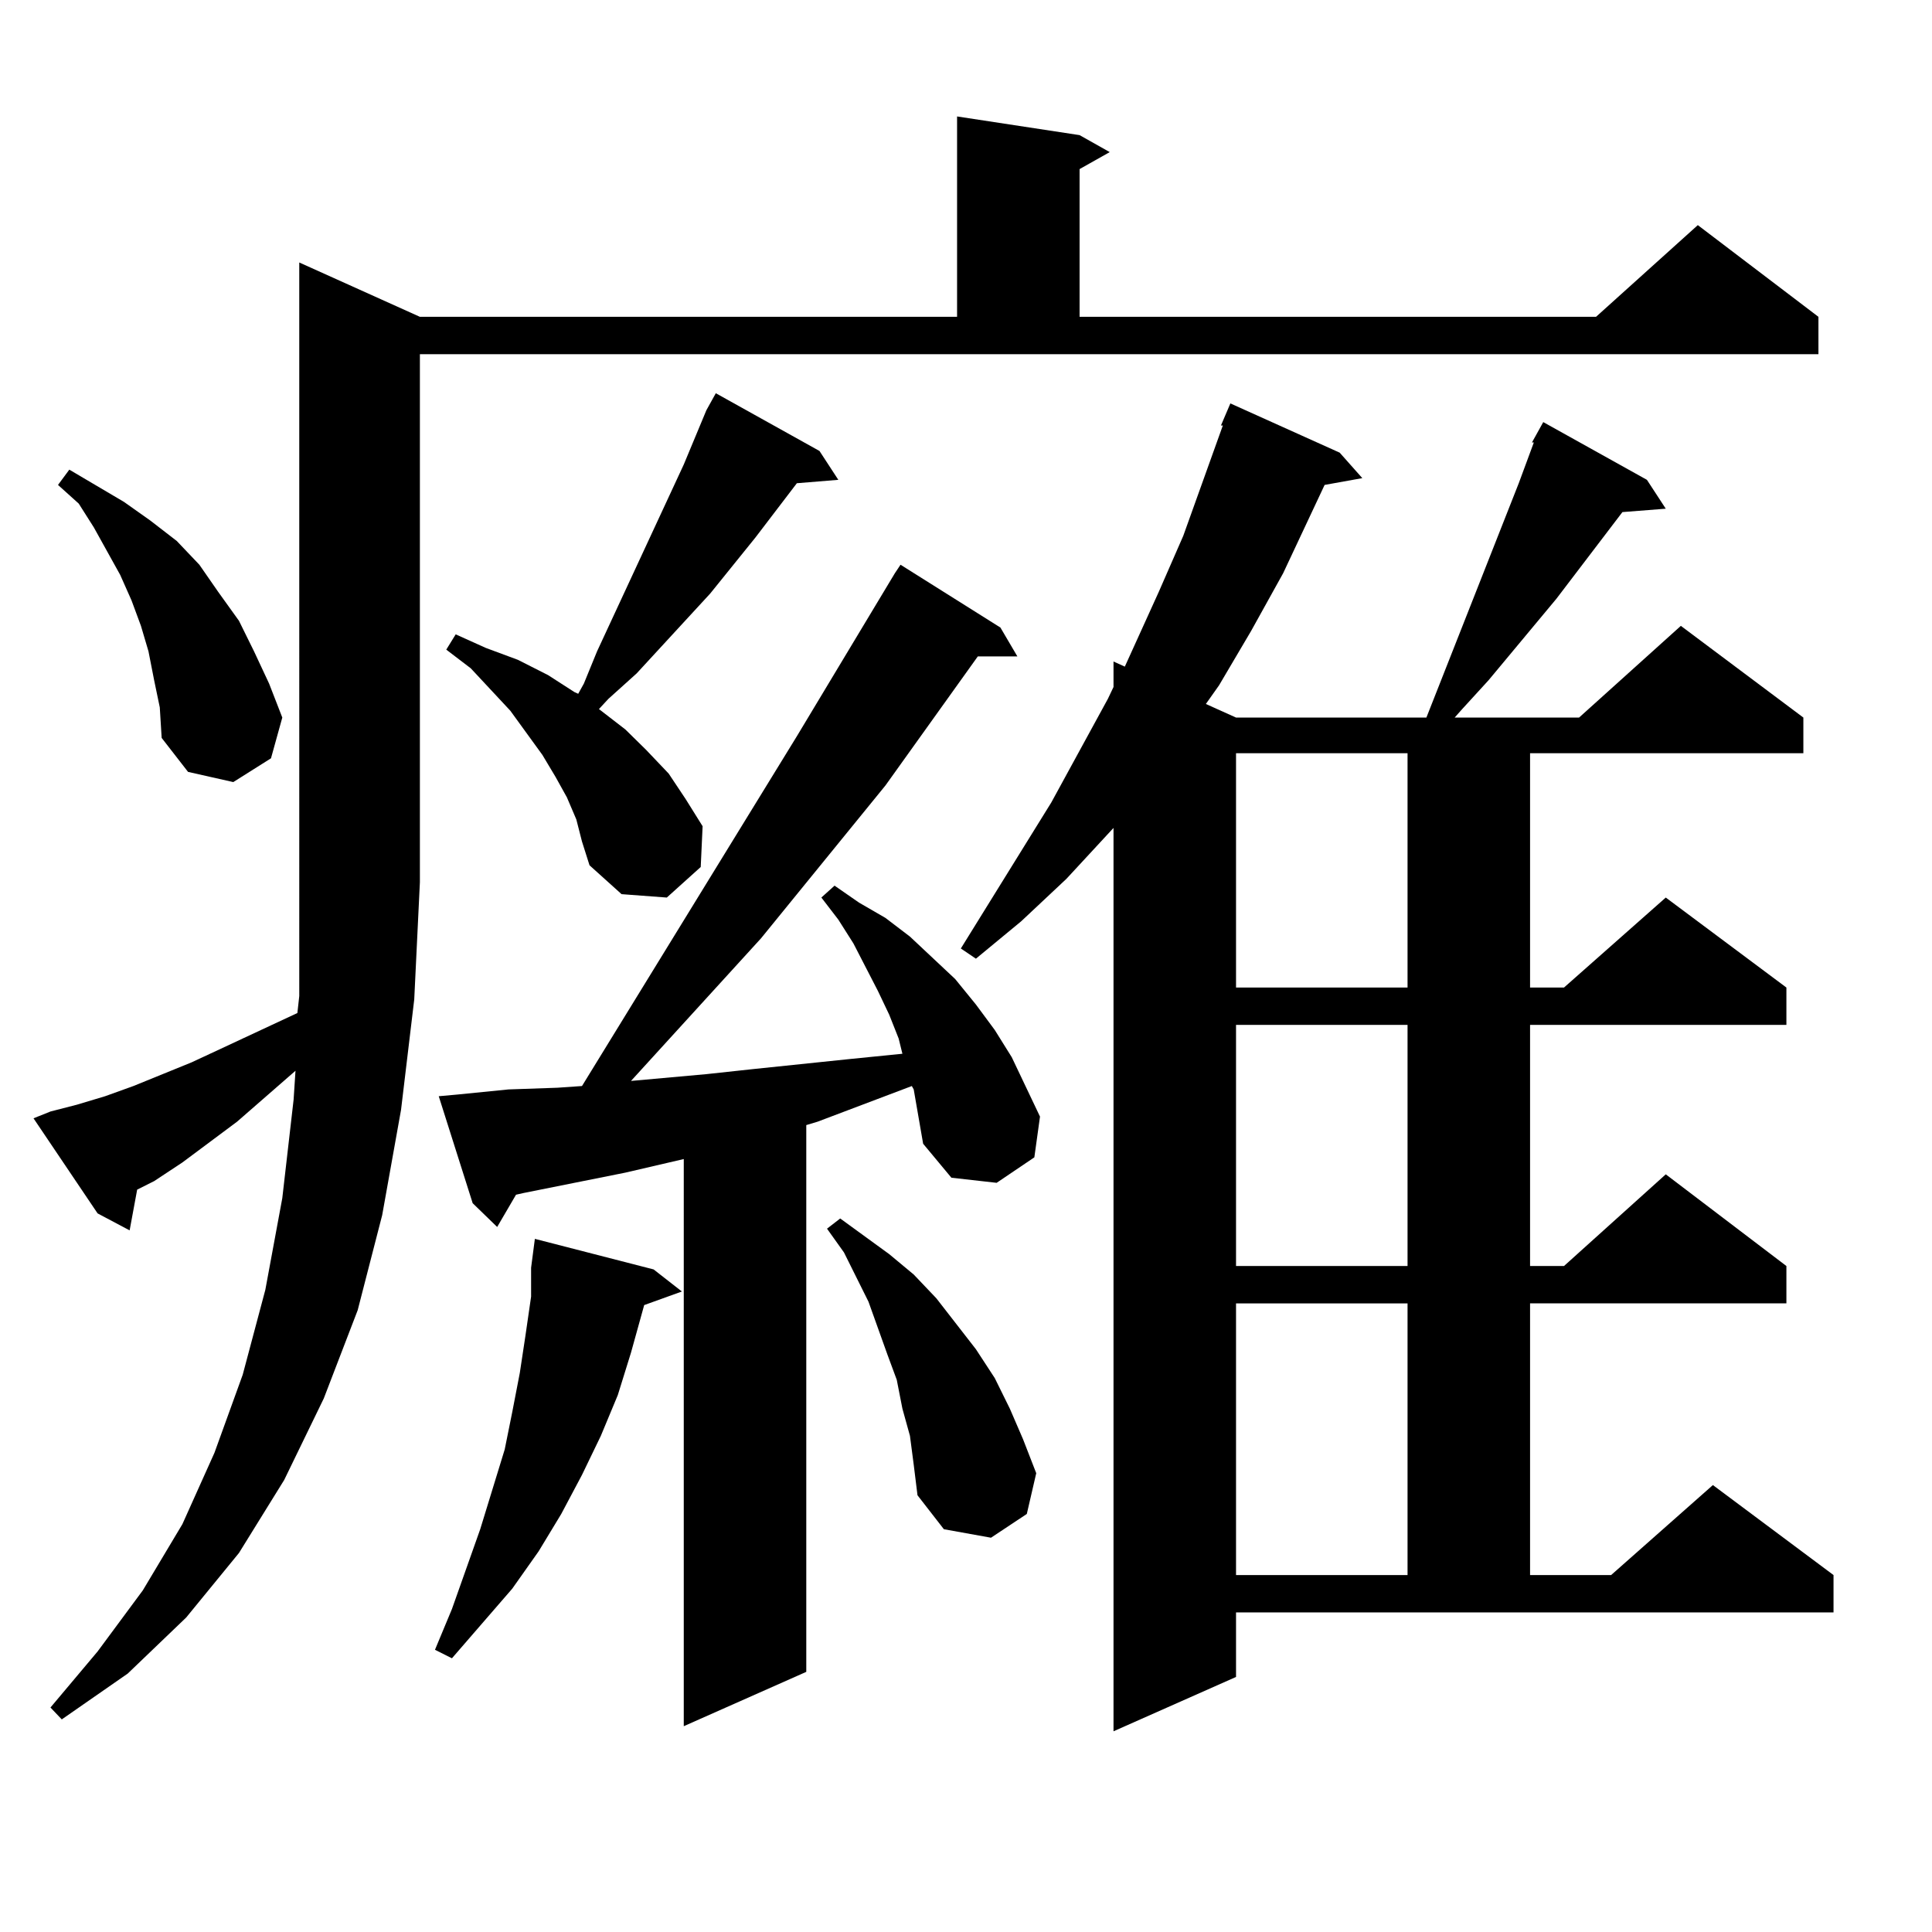 <?xml version="1.0" encoding="utf-8"?>
<!-- Generator: Adobe Illustrator 16.0.0, SVG Export Plug-In . SVG Version: 6.00 Build 0)  -->
<!DOCTYPE svg PUBLIC "-//W3C//DTD SVG 1.1//EN" "http://www.w3.org/Graphics/SVG/1.1/DTD/svg11.dtd">
<svg version="1.1" id="图层_1" xmlns="http://www.w3.org/2000/svg" xmlns:xlink="http://www.w3.org/1999/xlink" x="0px" y="0px"
	 width="1000px" height="1000px" viewBox="0 0 1000 1000" enable-background="new 0 0 1000 1000" xml:space="preserve">
<path d="M26.121,575.313l13.658-3.516l14.634-4.395l14.634-5.273l30.243-12.305l54.633-25.488l0.976-8.789V135.859l62.438,28.125
	h278.042V60.273l63.413,9.668L574.4,78.73l-15.609,8.789v76.465h267.311l52.682-47.461l62.438,47.461v19.336H217.336v273.34
	l-2.927,60.645l-6.829,57.129l-9.756,54.492l-12.683,49.219l-17.561,45.703l-20.487,42.188l-23.414,37.793l-27.316,33.398
	L66.12,866.23l-34.146,23.73l-5.854-6.152l24.39-29.004l23.414-31.641l20.487-34.277l16.585-36.914l14.634-40.43l11.707-43.945
	l8.78-47.461l5.854-50.977l0.976-14.941l-30.243,26.367L94.412,601.68l-14.634,9.668l-8.78,4.395l-3.902,21.094l-16.585-8.789
	l-33.17-49.219L26.121,575.313z M79.778,352.07l-2.927-14.941l-3.902-13.184l-4.878-13.184l-5.854-13.184L48.56,272.969
	l-7.805-12.305l-10.731-9.668l5.854-7.91l28.292,16.699l13.658,9.668L91.485,280l11.707,12.305l9.756,14.063l10.731,14.941
	l7.805,15.82l7.805,16.699l6.829,17.578l-5.854,21.094l-19.512,12.305l-23.414-5.273l-13.658-17.578l-0.976-15.82L79.778,352.07z
	 M338.309,657.051l14.634,11.426l-19.512,7.031l-6.829,24.609l-6.829,21.973l-8.78,21.094l-9.756,20.215l-10.731,20.215
	l-11.707,19.336l-13.658,19.336l-31.219,36.035l-8.78-4.395l8.78-21.094l14.634-41.309l12.683-41.309l3.902-19.336l3.902-20.215
	l2.927-19.336l2.927-20.215v-14.941l1.951-14.941L338.309,657.051z M472.939,563.887l-0.976-1.758l-48.779,18.457l-5.854,1.758
	v283.008l-63.413,28.125V599.922l-30.243,7.031L270.993,617.5l-3.902,0.879l-9.756,16.699l-12.683-12.305l-17.561-55.371
	l9.756-0.879l26.341-2.637l25.365-0.879l12.683-0.879l111.217-181.055l50.73-84.375l2.927-4.395l51.706,32.52l8.78,14.941h-20.487
	l-47.804,66.797l-64.389,79.102l-67.315,73.828l39.023-3.516l24.39-2.637l25.365-2.637l25.365-2.637l26.341-2.637l-1.951-7.91
	l-4.878-12.305l-5.854-12.305l-12.683-24.609l-7.805-12.305l-8.78-11.426l6.829-6.152l12.683,8.789l13.658,7.91l12.683,9.668
	l23.414,21.973l10.731,13.184l9.756,13.184l8.78,14.063l14.634,30.762l-2.927,21.094l-19.512,13.184l-23.414-2.637l-14.634-17.578
	L472.939,563.887z M365.625,212.324l4.878-8.789l53.657,29.883l9.756,14.941l-21.463,1.758l-21.463,28.125l-23.414,29.004
	l-38.048,41.309l-14.634,13.184l-4.878,5.273l13.658,10.547l10.731,10.547l11.707,12.305l8.78,13.184l8.78,14.063l-0.976,21.094
	l-17.561,15.82l-23.414-1.758l-16.585-14.941l-3.902-12.305l-2.927-11.426l-4.878-11.426l-5.854-10.547l-6.829-11.426
	l-16.585-22.852l-20.487-21.973l-12.683-9.668l4.878-7.91l15.609,7.031l16.585,6.152l15.609,7.91l13.658,8.789l1.951,0.879
	l2.927-5.273l6.829-16.699l44.877-96.68L365.625,212.324z M470.988,743.184l-3.902-14.063l-2.927-14.941l-4.878-13.184
	l-9.756-27.246l-12.683-25.488l-8.78-12.305l6.829-5.273l25.365,18.457l12.683,10.547l11.707,12.305l20.487,26.367l9.756,14.941
	l7.805,15.82l6.829,15.82l6.829,17.578l-4.878,21.094l-18.536,12.305l-24.39-4.395l-13.658-17.578l-1.951-15.82L470.988,743.184z
	 M639.765,867.988l-63.413,28.125V428.535l-24.39,26.367l-23.414,21.973l-23.414,19.336l-7.805-5.273l46.828-75.586l29.268-53.613
	l2.927-6.152v-13.184l5.854,2.637l17.561-38.672l12.683-29.004l20.487-57.129h-0.976l4.878-11.426l56.584,25.488l11.707,13.184
	l-19.512,3.516l-21.463,45.703l-16.585,29.883l-16.585,28.125l-6.829,9.668l15.609,7.031h98.534l47.804-121.289l7.805-21.094h-0.976
	l1.951-3.516l3.902-7.031l53.657,29.883l9.756,14.941l-22.438,1.758l-34.146,44.824l-35.121,42.188l-13.658,14.941l-3.902,4.395
	h64.389l52.682-47.461l63.413,47.461v18.457h-141.46v121.289h17.561l52.682-46.582l62.438,46.582v19.336h-132.68v124.805h17.561
	l52.682-47.461l62.438,47.461v19.336h-132.68v140.625h41.95l52.682-46.582l62.438,46.582v19.336H639.765V867.988z M639.765,389.863
	v121.289h88.778V389.863H639.765z M639.765,530.488v124.805h88.778V530.488H639.765z M639.765,674.629v140.625h88.778V674.629
	H639.765z"/>
</svg>
